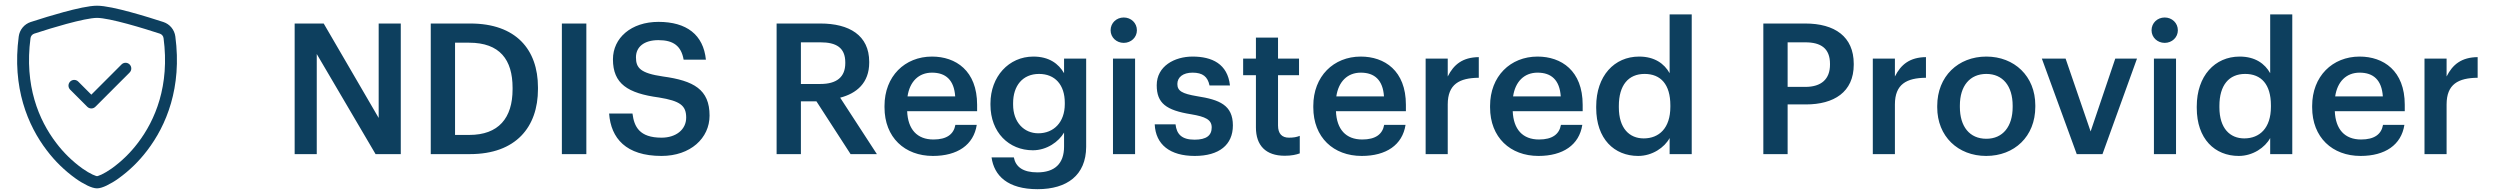 <svg width="219" height="17" viewBox="0 0 219 17" fill="none" xmlns="http://www.w3.org/2000/svg">
<g clip-path="url(#clip0_174:1130)">
<path d="M5.838 2.09C4.886 2.352 3.94 2.638 3.001 2.946C2.915 2.974 2.839 3.025 2.781 3.094C2.723 3.163 2.686 3.247 2.673 3.336C2.119 7.493 3.399 10.526 4.926 12.524C5.573 13.378 6.343 14.131 7.213 14.757C7.559 15.001 7.865 15.177 8.106 15.29C8.226 15.347 8.324 15.385 8.399 15.408C8.432 15.419 8.466 15.428 8.5 15.433C8.534 15.428 8.567 15.419 8.6 15.408C8.676 15.385 8.774 15.347 8.894 15.29C9.134 15.177 9.441 15 9.787 14.757C10.657 14.131 11.428 13.378 12.074 12.524C13.601 10.527 14.881 7.493 14.327 3.336C14.315 3.247 14.277 3.163 14.219 3.094C14.161 3.025 14.085 2.974 13.999 2.946C13.348 2.733 12.249 2.386 11.162 2.091C10.052 1.79 9.031 1.567 8.5 1.567C7.97 1.567 6.948 1.79 5.838 2.091V2.09ZM5.572 1.06C6.657 0.765 7.81 0.5 8.5 0.5C9.19 0.5 10.343 0.765 11.428 1.06C12.538 1.36 13.657 1.715 14.315 1.93C14.59 2.021 14.834 2.187 15.019 2.411C15.203 2.634 15.321 2.905 15.359 3.192C15.955 7.669 14.572 10.987 12.894 13.182C12.182 14.121 11.334 14.948 10.377 15.635C10.046 15.873 9.695 16.082 9.329 16.26C9.049 16.392 8.748 16.5 8.5 16.5C8.252 16.5 7.952 16.392 7.671 16.26C7.305 16.082 6.954 15.873 6.623 15.635C5.666 14.948 4.818 14.121 4.106 13.182C2.428 10.987 1.045 7.669 1.641 3.192C1.679 2.905 1.797 2.634 1.981 2.411C2.166 2.187 2.41 2.021 2.685 1.93C3.64 1.617 4.603 1.327 5.572 1.06Z" fill="#0D3F5E"/>
<path d="M11.354 5.646C11.4 5.692 11.437 5.748 11.463 5.808C11.488 5.869 11.501 5.934 11.501 6C11.501 6.066 11.488 6.131 11.463 6.192C11.437 6.252 11.4 6.307 11.354 6.354L8.354 9.354C8.307 9.4 8.252 9.437 8.192 9.463C8.131 9.488 8.066 9.501 8 9.501C7.934 9.501 7.869 9.488 7.808 9.463C7.748 9.437 7.692 9.4 7.646 9.354L6.146 7.854C6.099 7.807 6.063 7.752 6.037 7.691C6.012 7.631 5.999 7.566 5.999 7.5C5.999 7.434 6.012 7.369 6.037 7.308C6.063 7.248 6.099 7.192 6.146 7.146C6.192 7.099 6.248 7.063 6.308 7.037C6.369 7.012 6.434 6.999 6.5 6.999C6.566 6.999 6.631 7.012 6.691 7.037C6.752 7.063 6.807 7.099 6.854 7.146L8 8.293L10.646 5.646C10.692 5.599 10.748 5.562 10.808 5.537C10.869 5.512 10.934 5.499 11 5.499C11.066 5.499 11.131 5.512 11.191 5.537C11.252 5.562 11.307 5.599 11.354 5.646Z" fill="#0D3F5E"/>
</g>
<path d="M25.812 13.5H27.748V4.732L32.9 13.5H35.108V2.06H33.172V10.332L28.356 2.06H25.812V13.5ZM39.862 11.82V3.74H41.094C43.782 3.74 44.902 5.228 44.902 7.692V7.82C44.902 10.348 43.67 11.82 41.11 11.82H39.862ZM37.734 13.5H41.174C45.19 13.5 47.126 11.132 47.126 7.804V7.66C47.126 4.332 45.19 2.06 41.206 2.06H37.734V13.5ZM49.22 13.5H51.364V2.06H49.22V13.5ZM57.95 13.66C60.478 13.66 62.158 12.108 62.158 10.124C62.158 7.836 60.766 7.068 58.078 6.7C56.094 6.412 55.71 5.948 55.71 5.02C55.71 4.14 56.382 3.516 57.678 3.516C58.99 3.516 59.678 4.028 59.886 5.228H61.838C61.614 3.036 60.142 1.916 57.678 1.916C55.294 1.916 53.694 3.324 53.694 5.196C53.694 7.34 54.99 8.172 57.726 8.54C59.582 8.844 60.11 9.244 60.11 10.3C60.11 11.356 59.214 12.06 57.95 12.06C56.014 12.06 55.55 11.1 55.406 9.948H53.358C53.518 12.108 54.83 13.66 57.95 13.66ZM68.031 13.5H70.159V8.876H71.519L74.511 13.5H76.815L73.599 8.556C75.023 8.188 76.143 7.276 76.143 5.484V5.42C76.143 3.084 74.383 2.06 71.871 2.06H68.031V13.5ZM70.159 7.356V3.708H71.871C73.231 3.708 74.047 4.156 74.047 5.468V5.532C74.047 6.748 73.295 7.356 71.871 7.356H70.159ZM81.723 13.66C83.867 13.66 85.291 12.7 85.563 10.94H83.691C83.547 11.756 82.939 12.22 81.771 12.22C80.331 12.22 79.531 11.324 79.467 9.74H85.595V9.18C85.595 6.188 83.723 4.956 81.643 4.956C79.259 4.956 77.483 6.684 77.483 9.276V9.404C77.483 12.044 79.259 13.66 81.723 13.66ZM79.499 8.444C79.691 7.148 80.475 6.364 81.643 6.364C82.843 6.364 83.579 7.004 83.675 8.444H79.499ZM90.892 16.572C93.484 16.572 95.132 15.34 95.148 12.876V5.132H93.212V6.412C92.732 5.58 91.9 4.956 90.524 4.956C88.364 4.956 86.764 6.716 86.764 9.068V9.18C86.764 11.596 88.38 13.164 90.476 13.164C91.708 13.164 92.748 12.412 93.212 11.612V12.844C93.212 14.348 92.38 15.1 90.876 15.1C89.612 15.1 88.972 14.62 88.812 13.788H86.86C87.084 15.388 88.268 16.572 90.892 16.572ZM90.956 11.676C89.708 11.676 88.748 10.716 88.748 9.164V9.036C88.748 7.516 89.58 6.476 91.02 6.476C92.412 6.476 93.276 7.42 93.276 9.004V9.116C93.276 10.716 92.3 11.676 90.956 11.676ZM97.497 13.5H99.433V5.132H97.497V13.5ZM98.441 3.756C99.081 3.756 99.593 3.276 99.593 2.652C99.593 2.012 99.081 1.532 98.441 1.532C97.801 1.532 97.289 2.012 97.289 2.652C97.289 3.276 97.801 3.756 98.441 3.756ZM104.657 13.66C106.801 13.66 108.001 12.684 108.001 10.988C108.001 9.212 106.833 8.732 104.865 8.428C103.537 8.204 103.137 7.964 103.137 7.356C103.137 6.764 103.633 6.364 104.465 6.364C105.361 6.364 105.793 6.716 105.953 7.484H107.745C107.537 5.596 106.177 4.956 104.465 4.956C102.897 4.956 101.329 5.788 101.329 7.468C101.329 9.036 102.145 9.66 104.353 10.012C105.585 10.22 106.145 10.476 106.145 11.164C106.145 11.868 105.681 12.236 104.641 12.236C103.505 12.236 103.073 11.74 102.977 10.892H101.153C101.233 12.668 102.497 13.66 104.657 13.66ZM112.547 13.644C113.139 13.644 113.555 13.548 113.859 13.436V11.9C113.587 12.012 113.299 12.06 112.915 12.06C112.307 12.06 111.955 11.724 111.955 10.988V6.588H113.795V5.132H111.955V3.292H110.019V5.132H108.899V6.588H110.019V11.164C110.019 12.748 110.883 13.644 112.547 13.644ZM119.285 13.66C121.429 13.66 122.853 12.7 123.125 10.94H121.253C121.109 11.756 120.501 12.22 119.333 12.22C117.893 12.22 117.093 11.324 117.029 9.74H123.157V9.18C123.157 6.188 121.285 4.956 119.205 4.956C116.821 4.956 115.045 6.684 115.045 9.276V9.404C115.045 12.044 116.821 13.66 119.285 13.66ZM117.061 8.444C117.253 7.148 118.037 6.364 119.205 6.364C120.405 6.364 121.141 7.004 121.237 8.444H117.061ZM124.886 13.5H126.822V9.148C126.822 7.372 127.846 6.828 129.542 6.812V5.004C128.134 5.02 127.35 5.644 126.822 6.7V5.132H124.886V13.5ZM134.77 13.66C136.914 13.66 138.338 12.7 138.61 10.94H136.738C136.594 11.756 135.986 12.22 134.818 12.22C133.378 12.22 132.578 11.324 132.514 9.74H138.642V9.18C138.642 6.188 136.77 4.956 134.69 4.956C132.306 4.956 130.53 6.684 130.53 9.276V9.404C130.53 12.044 132.306 13.66 134.77 13.66ZM132.546 8.444C132.738 7.148 133.522 6.364 134.69 6.364C135.89 6.364 136.626 7.004 136.722 8.444H132.546ZM143.507 13.66C144.739 13.66 145.811 12.924 146.259 12.092V13.5H148.195V1.26H146.259V6.412C145.795 5.58 144.947 4.956 143.587 4.956C141.411 4.956 139.827 6.652 139.827 9.324V9.452C139.827 12.172 141.411 13.66 143.507 13.66ZM143.987 12.124C142.739 12.124 141.811 11.244 141.811 9.404V9.276C141.811 7.468 142.643 6.476 144.067 6.476C145.475 6.476 146.323 7.388 146.323 9.228V9.356C146.323 11.228 145.331 12.124 143.987 12.124ZM154.468 13.5H156.596V9.148H158.196C160.644 9.148 162.388 8.076 162.388 5.66V5.596C162.388 3.196 160.708 2.06 158.148 2.06H154.468V13.5ZM156.596 7.612V3.708H158.148C159.508 3.708 160.308 4.236 160.308 5.596V5.66C160.308 6.924 159.556 7.612 158.148 7.612H156.596ZM164.058 13.5H165.994V9.148C165.994 7.372 167.018 6.828 168.714 6.812V5.004C167.306 5.02 166.522 5.644 165.994 6.7V5.132H164.058V13.5ZM174.005 12.156C172.533 12.156 171.685 11.084 171.685 9.372V9.244C171.685 7.516 172.565 6.476 174.005 6.476C175.445 6.476 176.309 7.532 176.309 9.26V9.372C176.309 11.084 175.445 12.156 174.005 12.156ZM173.989 13.66C176.453 13.66 178.293 11.964 178.293 9.356V9.228C178.293 6.668 176.453 4.956 174.005 4.956C171.541 4.956 169.701 6.684 169.701 9.276V9.404C169.701 11.948 171.525 13.66 173.989 13.66ZM181.922 13.5H184.178L187.202 5.132H185.298L183.138 11.516L180.946 5.132H178.866L181.922 13.5ZM188.684 13.5H190.62V5.132H188.684V13.5ZM189.628 3.756C190.268 3.756 190.78 3.276 190.78 2.652C190.78 2.012 190.268 1.532 189.628 1.532C188.988 1.532 188.476 2.012 188.476 2.652C188.476 3.276 188.988 3.756 189.628 3.756ZM196.116 13.66C197.348 13.66 198.42 12.924 198.868 12.092V13.5H200.804V1.26H198.868V6.412C198.404 5.58 197.556 4.956 196.196 4.956C194.02 4.956 192.436 6.652 192.436 9.324V9.452C192.436 12.172 194.02 13.66 196.116 13.66ZM196.596 12.124C195.348 12.124 194.42 11.244 194.42 9.404V9.276C194.42 7.468 195.252 6.476 196.676 6.476C198.084 6.476 198.932 7.388 198.932 9.228V9.356C198.932 11.228 197.94 12.124 196.596 12.124ZM206.785 13.66C208.929 13.66 210.353 12.7 210.625 10.94H208.753C208.609 11.756 208.001 12.22 206.833 12.22C205.393 12.22 204.593 11.324 204.529 9.74H210.657V9.18C210.657 6.188 208.785 4.956 206.705 4.956C204.321 4.956 202.545 6.684 202.545 9.276V9.404C202.545 12.044 204.321 13.66 206.785 13.66ZM204.561 8.444C204.753 7.148 205.537 6.364 206.705 6.364C207.905 6.364 208.641 7.004 208.737 8.444H204.561ZM212.386 13.5H214.322V9.148C214.322 7.372 215.346 6.828 217.042 6.812V5.004C215.634 5.02 214.85 5.644 214.322 6.7V5.132H212.386V13.5Z" fill="#0D3F5E"/>
<defs>
<clipPath id="clip0_174:1130">
<rect width="16" height="16" fill="white" transform="translate(0.5 0.5)"/>
</clipPath>
</defs>
</svg>
